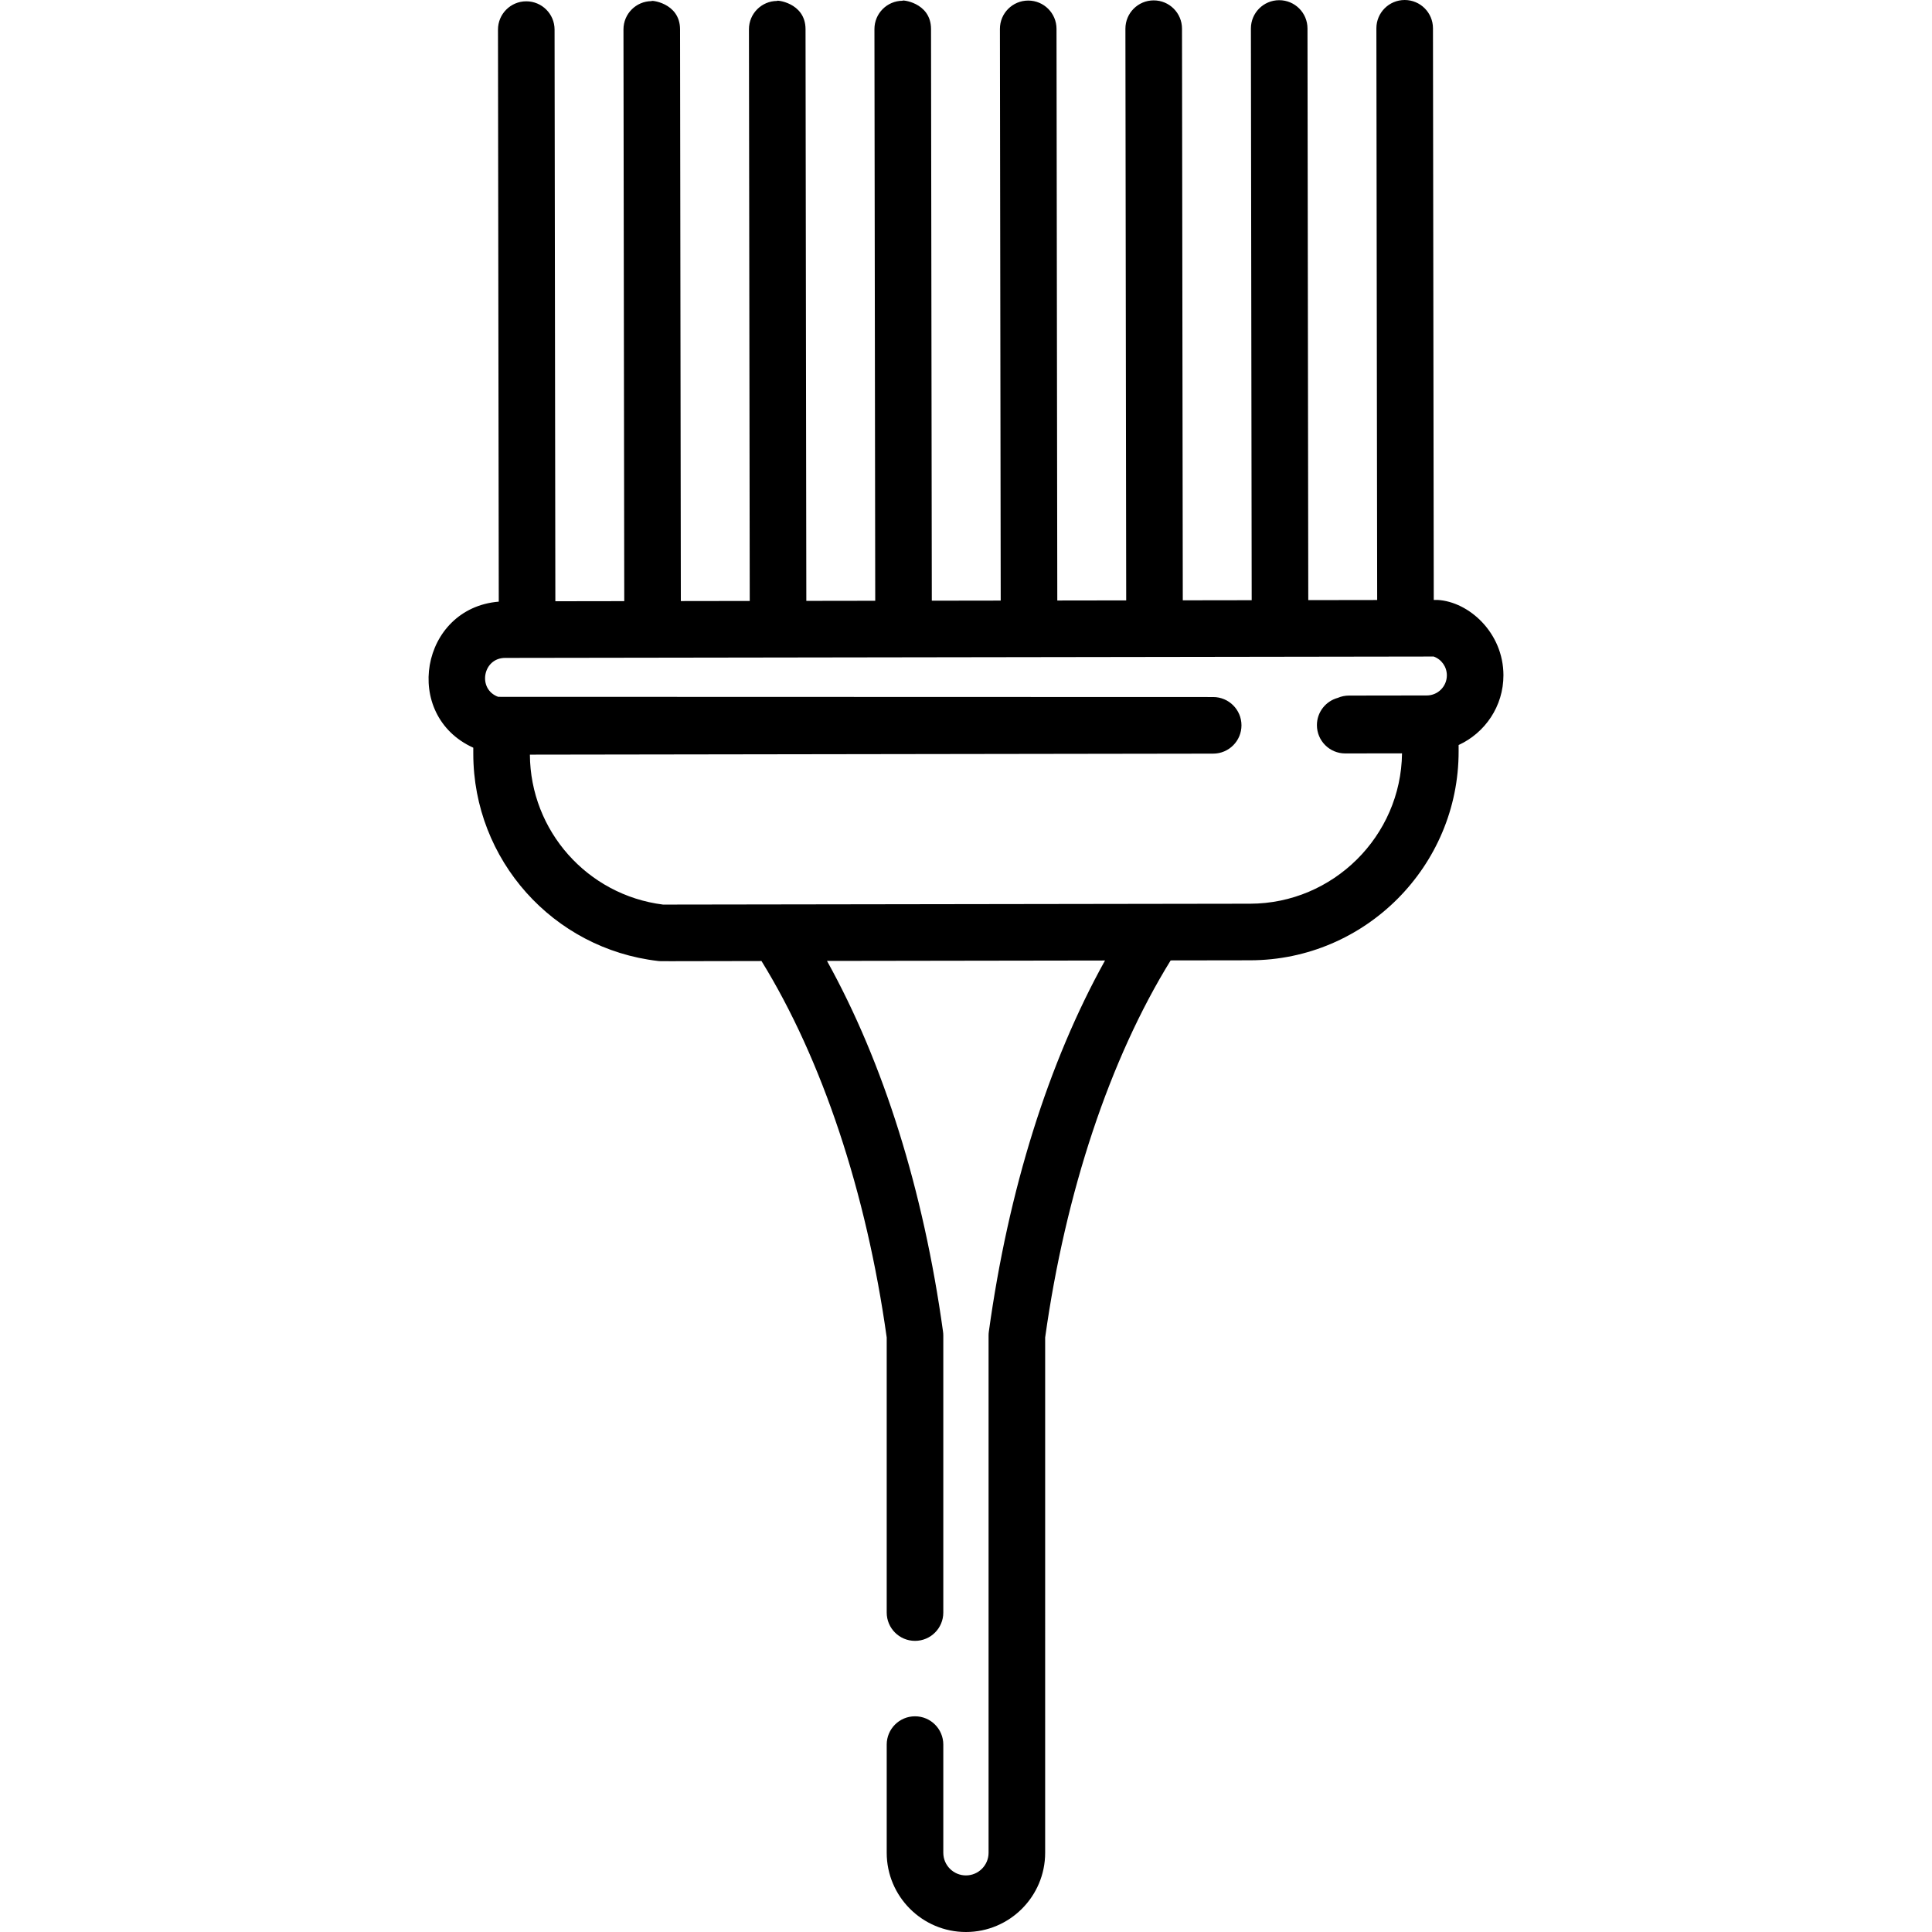 <?xml version="1.0" encoding="UTF-8"?> <!-- Generator: Adobe Illustrator 19.0.0, SVG Export Plug-In . SVG Version: 6.00 Build 0) --> <svg xmlns="http://www.w3.org/2000/svg" xmlns:xlink="http://www.w3.org/1999/xlink" id="Capa_1" x="0px" y="0px" viewBox="0 0 511.999 511.999" style="enable-background:new 0 0 511.999 511.999;" xml:space="preserve"> <g> <g> <path d="M398.425,178.946c-0.016-11.288-9.161-19.494-17.468-19.958l-0.996,0.001l-0.21-151.502C379.747,3.35,376.39,0,372.254,0 c-0.003,0-0.007,0-0.011,0c-4.141,0.006-7.493,3.367-7.487,7.509l0.21,151.503l-18.26,0.027L346.498,7.537 C346.492,3.399,343.137,0.05,339,0.05c-0.003,0-0.007,0-0.011,0c-4.141,0.006-7.493,3.367-7.487,7.509l0.209,151.503l-18.26,0.027 L313.242,7.587c-0.006-4.138-3.361-7.487-7.498-7.487c-0.003,0-0.007,0-0.011,0c-4.141,0.006-7.493,3.367-7.487,7.509 l0.209,151.502l-18.26,0.027L279.986,7.636c-0.006-4.138-3.361-7.487-7.498-7.487c-0.003,0-0.007,0-0.011,0 c-4.141,0.006-7.493,3.367-7.487,7.509l0.209,151.503l-18.259,0.027L246.731,7.686c-0.01-7.238-8.185-7.789-7.509-7.487 c-4.141,0.006-7.493,3.367-7.487,7.509l0.21,151.503l-18.26,0.027l-0.21-151.501c-0.01-7.238-8.185-7.789-7.509-7.487 c-4.141,0.006-7.493,3.367-7.487,7.509l0.21,151.502l-18.26,0.027L180.221,7.784c-0.01-7.238-8.185-7.789-7.509-7.487 c-4.141,0.006-7.493,3.367-7.487,7.509l0.209,151.503l-18.26,0.027L146.966,7.834c-0.006-4.138-3.361-7.487-7.498-7.487 c-0.003,0-0.007,0-0.011,0c-4.141,0.006-7.493,3.367-7.487,7.509l0.209,151.586c-20.77,1.713-25.738,30.116-6.754,38.706 l0.002,1.658c0.041,28.054,21.096,51.64,48.974,54.864c0.92,0.107,0.406,0.033,27.402,0.01 c16.07,26.065,27.803,61.28,33.184,99.764v72.9c0,4.142,3.356,7.498,7.498,7.498c4.142,0,7.498-3.356,7.498-7.498v-73.418 c0-0.344-0.023-0.687-0.07-1.027c-5.196-37.576-15.758-71.226-30.748-98.245l73.673-0.11 c-15.012,27.035-25.587,60.726-30.786,98.352c-0.047,0.34-0.07,0.683-0.07,1.026v137.083c0,3.308-2.69,5.998-5.998,5.998 c-3.308,0-5.998-2.69-5.998-5.998v-28.671c0-4.142-3.356-7.498-7.498-7.498c-4.142,0-7.498,3.356-7.498,7.498v28.671 c0,11.576,9.418,20.994,20.994,20.994c11.576,0,20.994-9.418,20.994-20.994V354.441c5.388-38.561,17.15-73.843,33.258-99.922 l21.073-0.031c30.469-0.044,55.285-24.933,55.241-55.404l-0.002-1.644C393.554,194.222,398.437,187.149,398.425,178.946z M378.113,184.303l-20.635,0.03c-1.046,0.001-2.039,0.218-2.943,0.606c-3.193,0.864-5.542,3.776-5.538,7.241 c0.006,4.138,3.361,7.487,7.498,7.487c0.003,0,0.008,0,0.011,0l15.044-0.022c-0.257,21.945-18.274,39.815-40.263,39.847 l-155.577,0.231c-20.049-2.526-35.154-19.516-35.284-39.734l181.091-0.27c4.142-0.006,7.493-3.368,7.487-7.509 c-0.006-4.138-3.362-7.487-7.498-7.487c-0.004,0-0.008,0-0.011,0l-189.471-0.055c-5.553-2.017-4.085-10.306,1.83-10.316 l246.091-0.365c2.079,0.756,3.483,2.719,3.486,4.983C383.435,181.906,381.048,184.298,378.113,184.303z"></path> </g> </g> <g> </g> <g> </g> <g> </g> <g> </g> <g> </g> <g> </g> <g> </g> <g> </g> <g> </g> <g> </g> <g> </g> <g> </g> <g> </g> <g> </g> <g> </g> </svg> 